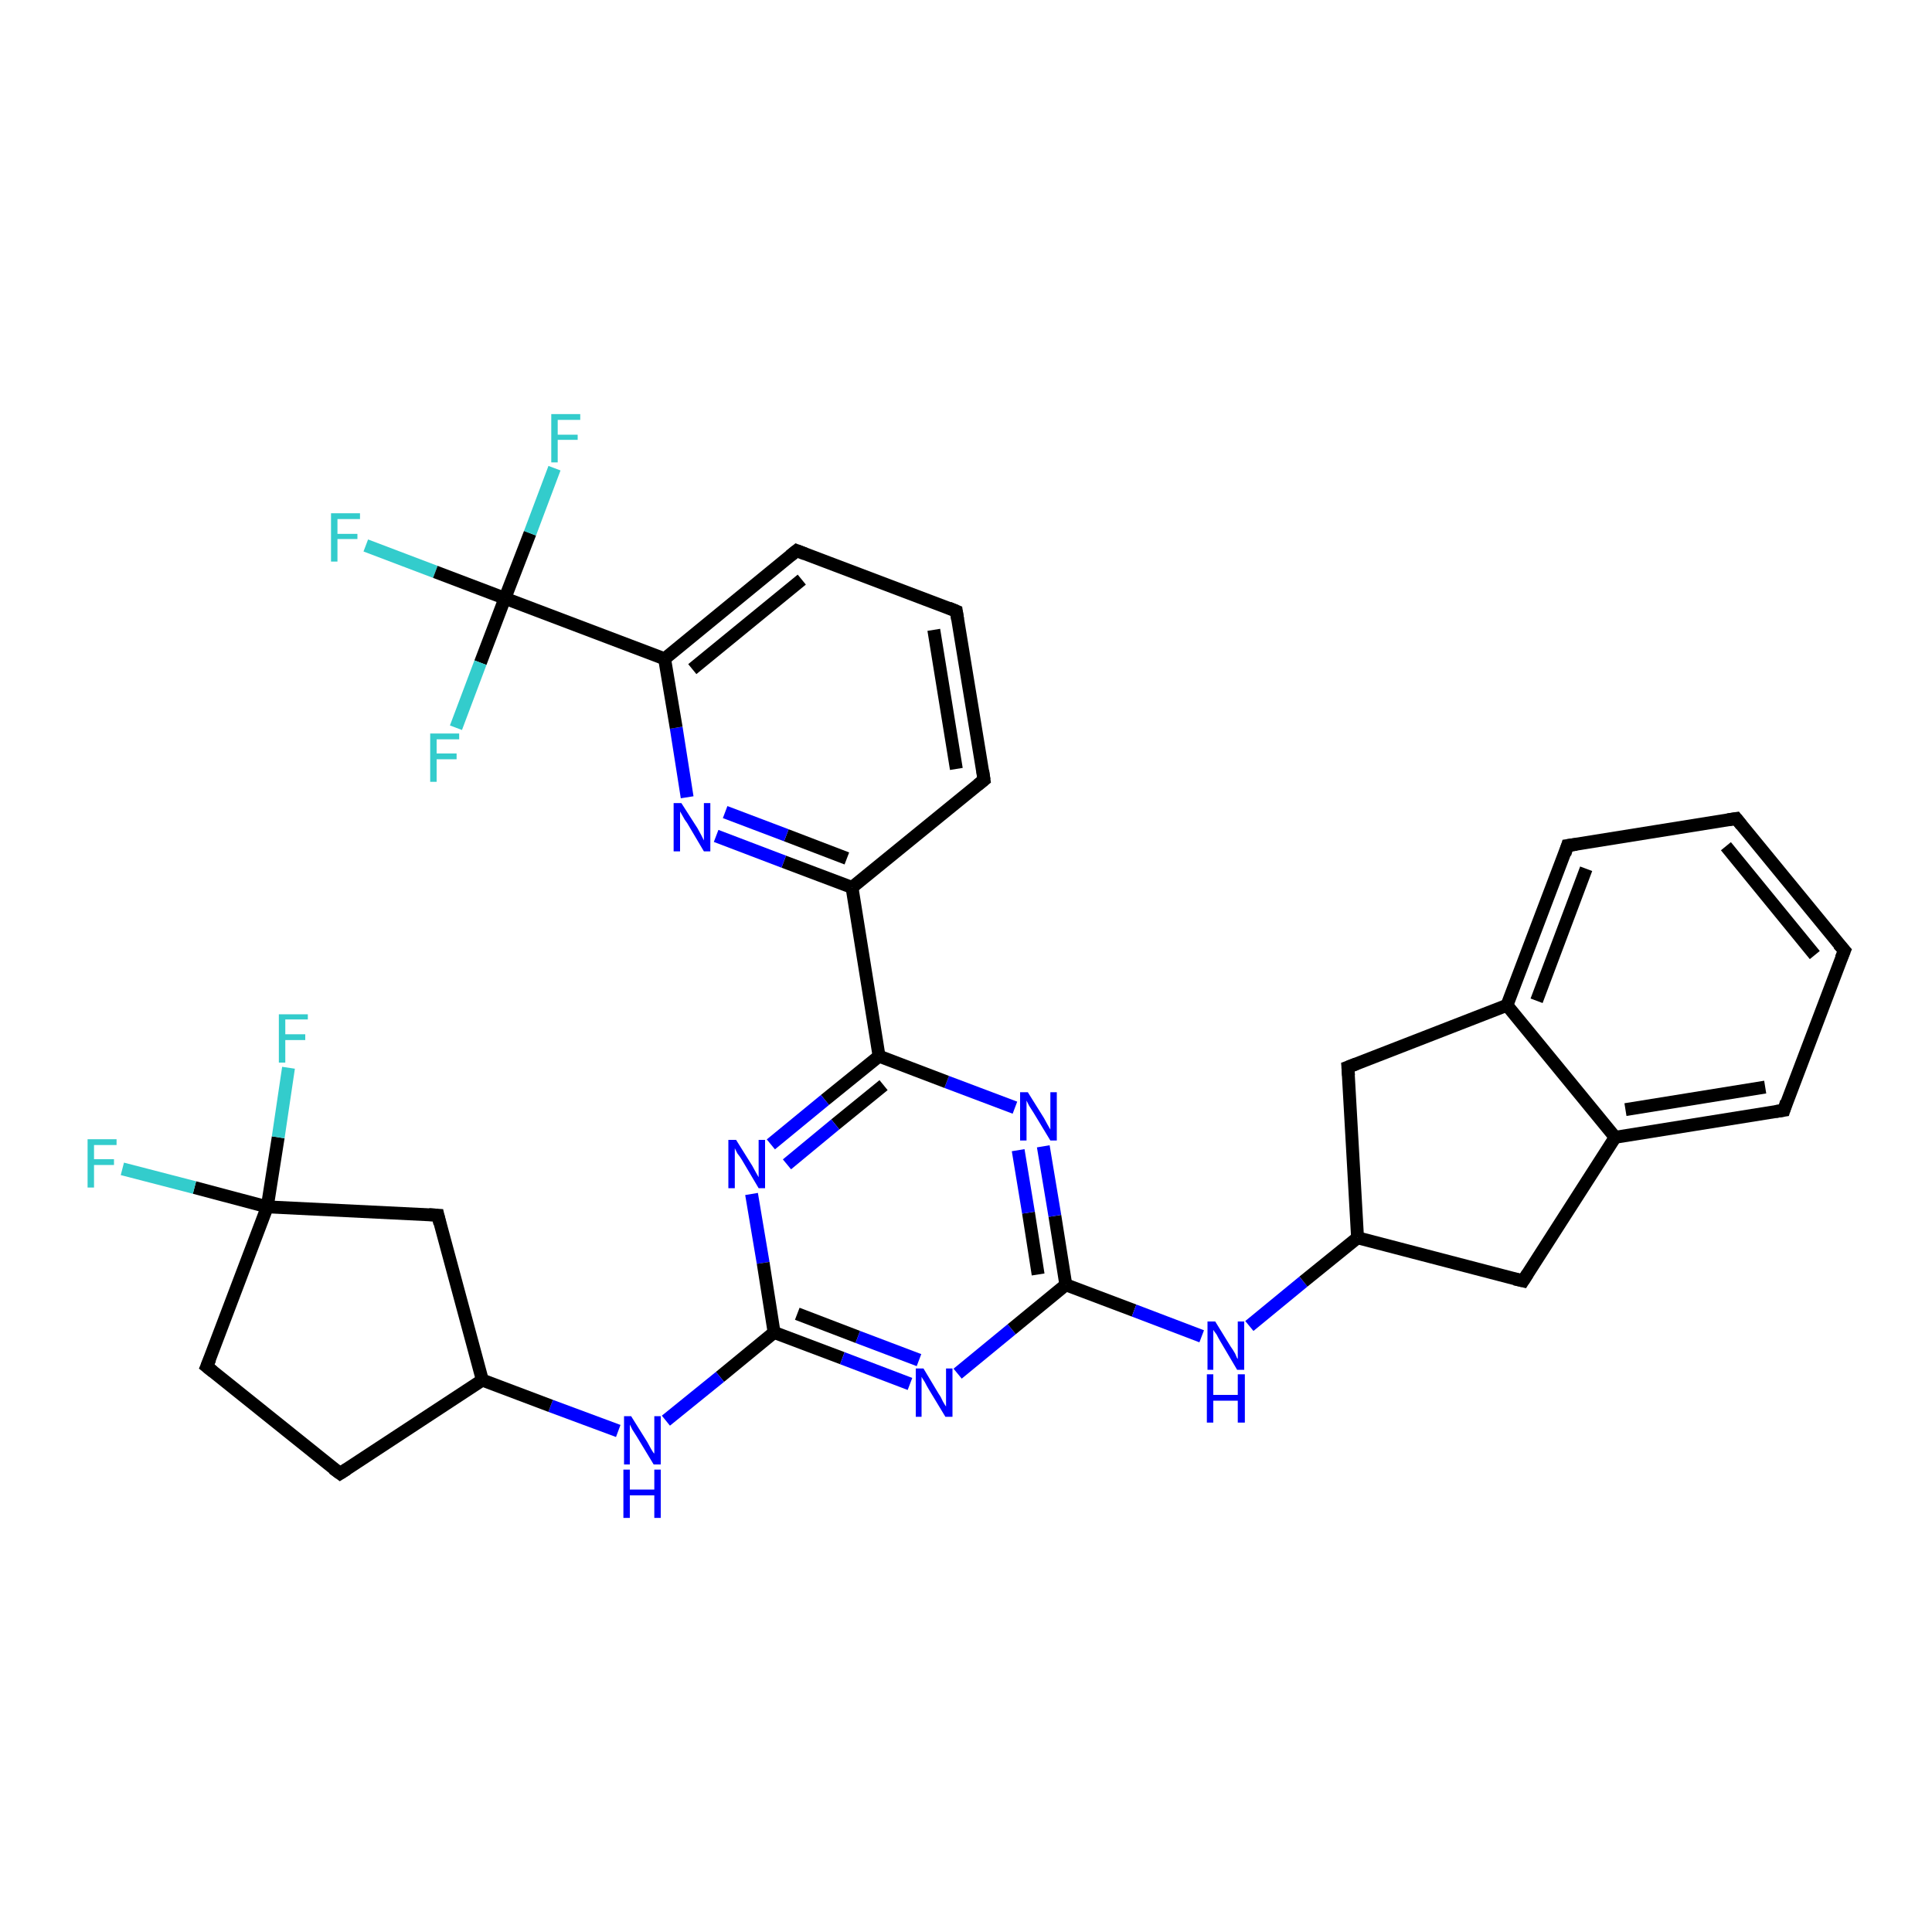 <?xml version='1.0' encoding='iso-8859-1'?>
<svg version='1.1' baseProfile='full'
              xmlns='http://www.w3.org/2000/svg'
                      xmlns:rdkit='http://www.rdkit.org/xml'
                      xmlns:xlink='http://www.w3.org/1999/xlink'
                  xml:space='preserve'
width='300px' height='300px' viewBox='0 0 300 300'>
<!-- END OF HEADER -->
<rect style='opacity:1.0;fill:#FFFFFF;stroke:none' width='300.0' height='300.0' x='0.0' y='0.0'> </rect>
<path class='bond-0 atom-0 atom-1' d='M 56.8,84.7 L 67.6,88.8' style='fill:none;fill-rule:evenodd;stroke:#33CCCC;stroke-width:2.0px;stroke-linecap:butt;stroke-linejoin:miter;stroke-opacity:1' />
<path class='bond-0 atom-0 atom-1' d='M 67.6,88.8 L 78.4,92.9' style='fill:none;fill-rule:evenodd;stroke:#000000;stroke-width:2.0px;stroke-linecap:butt;stroke-linejoin:miter;stroke-opacity:1' />
<path class='bond-1 atom-1 atom-2' d='M 78.4,92.9 L 82.3,82.8' style='fill:none;fill-rule:evenodd;stroke:#000000;stroke-width:2.0px;stroke-linecap:butt;stroke-linejoin:miter;stroke-opacity:1' />
<path class='bond-1 atom-1 atom-2' d='M 82.3,82.8 L 86.1,72.7' style='fill:none;fill-rule:evenodd;stroke:#33CCCC;stroke-width:2.0px;stroke-linecap:butt;stroke-linejoin:miter;stroke-opacity:1' />
<path class='bond-2 atom-1 atom-3' d='M 78.4,92.9 L 74.6,102.9' style='fill:none;fill-rule:evenodd;stroke:#000000;stroke-width:2.0px;stroke-linecap:butt;stroke-linejoin:miter;stroke-opacity:1' />
<path class='bond-2 atom-1 atom-3' d='M 74.6,102.9 L 70.8,113.0' style='fill:none;fill-rule:evenodd;stroke:#33CCCC;stroke-width:2.0px;stroke-linecap:butt;stroke-linejoin:miter;stroke-opacity:1' />
<path class='bond-3 atom-1 atom-4' d='M 78.4,92.9 L 103.2,102.3' style='fill:none;fill-rule:evenodd;stroke:#000000;stroke-width:2.0px;stroke-linecap:butt;stroke-linejoin:miter;stroke-opacity:1' />
<path class='bond-4 atom-4 atom-5' d='M 103.2,102.3 L 123.7,85.5' style='fill:none;fill-rule:evenodd;stroke:#000000;stroke-width:2.0px;stroke-linecap:butt;stroke-linejoin:miter;stroke-opacity:1' />
<path class='bond-4 atom-4 atom-5' d='M 107.5,103.9 L 124.5,90.0' style='fill:none;fill-rule:evenodd;stroke:#000000;stroke-width:2.0px;stroke-linecap:butt;stroke-linejoin:miter;stroke-opacity:1' />
<path class='bond-5 atom-5 atom-6' d='M 123.7,85.5 L 148.5,94.9' style='fill:none;fill-rule:evenodd;stroke:#000000;stroke-width:2.0px;stroke-linecap:butt;stroke-linejoin:miter;stroke-opacity:1' />
<path class='bond-6 atom-6 atom-7' d='M 148.5,94.9 L 152.8,121.1' style='fill:none;fill-rule:evenodd;stroke:#000000;stroke-width:2.0px;stroke-linecap:butt;stroke-linejoin:miter;stroke-opacity:1' />
<path class='bond-6 atom-6 atom-7' d='M 145.0,97.8 L 148.5,119.4' style='fill:none;fill-rule:evenodd;stroke:#000000;stroke-width:2.0px;stroke-linecap:butt;stroke-linejoin:miter;stroke-opacity:1' />
<path class='bond-7 atom-7 atom-8' d='M 152.8,121.1 L 132.3,137.8' style='fill:none;fill-rule:evenodd;stroke:#000000;stroke-width:2.0px;stroke-linecap:butt;stroke-linejoin:miter;stroke-opacity:1' />
<path class='bond-8 atom-8 atom-9' d='M 132.3,137.8 L 121.7,133.8' style='fill:none;fill-rule:evenodd;stroke:#000000;stroke-width:2.0px;stroke-linecap:butt;stroke-linejoin:miter;stroke-opacity:1' />
<path class='bond-8 atom-8 atom-9' d='M 121.7,133.8 L 111.2,129.8' style='fill:none;fill-rule:evenodd;stroke:#0000FF;stroke-width:2.0px;stroke-linecap:butt;stroke-linejoin:miter;stroke-opacity:1' />
<path class='bond-8 atom-8 atom-9' d='M 131.5,133.3 L 122.1,129.7' style='fill:none;fill-rule:evenodd;stroke:#000000;stroke-width:2.0px;stroke-linecap:butt;stroke-linejoin:miter;stroke-opacity:1' />
<path class='bond-8 atom-8 atom-9' d='M 122.1,129.7 L 112.6,126.1' style='fill:none;fill-rule:evenodd;stroke:#0000FF;stroke-width:2.0px;stroke-linecap:butt;stroke-linejoin:miter;stroke-opacity:1' />
<path class='bond-9 atom-8 atom-10' d='M 132.3,137.8 L 136.5,164.0' style='fill:none;fill-rule:evenodd;stroke:#000000;stroke-width:2.0px;stroke-linecap:butt;stroke-linejoin:miter;stroke-opacity:1' />
<path class='bond-10 atom-10 atom-11' d='M 136.5,164.0 L 128.1,170.8' style='fill:none;fill-rule:evenodd;stroke:#000000;stroke-width:2.0px;stroke-linecap:butt;stroke-linejoin:miter;stroke-opacity:1' />
<path class='bond-10 atom-10 atom-11' d='M 128.1,170.8 L 119.7,177.7' style='fill:none;fill-rule:evenodd;stroke:#0000FF;stroke-width:2.0px;stroke-linecap:butt;stroke-linejoin:miter;stroke-opacity:1' />
<path class='bond-10 atom-10 atom-11' d='M 137.2,168.5 L 129.7,174.6' style='fill:none;fill-rule:evenodd;stroke:#000000;stroke-width:2.0px;stroke-linecap:butt;stroke-linejoin:miter;stroke-opacity:1' />
<path class='bond-10 atom-10 atom-11' d='M 129.7,174.6 L 122.2,180.8' style='fill:none;fill-rule:evenodd;stroke:#0000FF;stroke-width:2.0px;stroke-linecap:butt;stroke-linejoin:miter;stroke-opacity:1' />
<path class='bond-11 atom-11 atom-12' d='M 116.7,185.4 L 118.5,196.1' style='fill:none;fill-rule:evenodd;stroke:#0000FF;stroke-width:2.0px;stroke-linecap:butt;stroke-linejoin:miter;stroke-opacity:1' />
<path class='bond-11 atom-11 atom-12' d='M 118.5,196.1 L 120.2,206.9' style='fill:none;fill-rule:evenodd;stroke:#000000;stroke-width:2.0px;stroke-linecap:butt;stroke-linejoin:miter;stroke-opacity:1' />
<path class='bond-12 atom-12 atom-13' d='M 120.2,206.9 L 111.8,213.8' style='fill:none;fill-rule:evenodd;stroke:#000000;stroke-width:2.0px;stroke-linecap:butt;stroke-linejoin:miter;stroke-opacity:1' />
<path class='bond-12 atom-12 atom-13' d='M 111.8,213.8 L 103.4,220.6' style='fill:none;fill-rule:evenodd;stroke:#0000FF;stroke-width:2.0px;stroke-linecap:butt;stroke-linejoin:miter;stroke-opacity:1' />
<path class='bond-13 atom-13 atom-14' d='M 96.0,222.2 L 85.5,218.3' style='fill:none;fill-rule:evenodd;stroke:#0000FF;stroke-width:2.0px;stroke-linecap:butt;stroke-linejoin:miter;stroke-opacity:1' />
<path class='bond-13 atom-13 atom-14' d='M 85.5,218.3 L 74.9,214.3' style='fill:none;fill-rule:evenodd;stroke:#000000;stroke-width:2.0px;stroke-linecap:butt;stroke-linejoin:miter;stroke-opacity:1' />
<path class='bond-14 atom-14 atom-15' d='M 74.9,214.3 L 52.8,228.8' style='fill:none;fill-rule:evenodd;stroke:#000000;stroke-width:2.0px;stroke-linecap:butt;stroke-linejoin:miter;stroke-opacity:1' />
<path class='bond-15 atom-15 atom-16' d='M 52.8,228.8 L 32.1,212.2' style='fill:none;fill-rule:evenodd;stroke:#000000;stroke-width:2.0px;stroke-linecap:butt;stroke-linejoin:miter;stroke-opacity:1' />
<path class='bond-16 atom-16 atom-17' d='M 32.1,212.2 L 41.5,187.4' style='fill:none;fill-rule:evenodd;stroke:#000000;stroke-width:2.0px;stroke-linecap:butt;stroke-linejoin:miter;stroke-opacity:1' />
<path class='bond-17 atom-17 atom-18' d='M 41.5,187.4 L 30.2,184.4' style='fill:none;fill-rule:evenodd;stroke:#000000;stroke-width:2.0px;stroke-linecap:butt;stroke-linejoin:miter;stroke-opacity:1' />
<path class='bond-17 atom-17 atom-18' d='M 30.2,184.4 L 19.0,181.5' style='fill:none;fill-rule:evenodd;stroke:#33CCCC;stroke-width:2.0px;stroke-linecap:butt;stroke-linejoin:miter;stroke-opacity:1' />
<path class='bond-18 atom-17 atom-19' d='M 41.5,187.4 L 43.2,176.6' style='fill:none;fill-rule:evenodd;stroke:#000000;stroke-width:2.0px;stroke-linecap:butt;stroke-linejoin:miter;stroke-opacity:1' />
<path class='bond-18 atom-17 atom-19' d='M 43.2,176.6 L 44.8,165.8' style='fill:none;fill-rule:evenodd;stroke:#33CCCC;stroke-width:2.0px;stroke-linecap:butt;stroke-linejoin:miter;stroke-opacity:1' />
<path class='bond-19 atom-17 atom-20' d='M 41.5,187.4 L 68.0,188.7' style='fill:none;fill-rule:evenodd;stroke:#000000;stroke-width:2.0px;stroke-linecap:butt;stroke-linejoin:miter;stroke-opacity:1' />
<path class='bond-20 atom-12 atom-21' d='M 120.2,206.9 L 130.8,210.9' style='fill:none;fill-rule:evenodd;stroke:#000000;stroke-width:2.0px;stroke-linecap:butt;stroke-linejoin:miter;stroke-opacity:1' />
<path class='bond-20 atom-12 atom-21' d='M 130.8,210.9 L 141.3,214.9' style='fill:none;fill-rule:evenodd;stroke:#0000FF;stroke-width:2.0px;stroke-linecap:butt;stroke-linejoin:miter;stroke-opacity:1' />
<path class='bond-20 atom-12 atom-21' d='M 123.8,204.0 L 133.2,207.6' style='fill:none;fill-rule:evenodd;stroke:#000000;stroke-width:2.0px;stroke-linecap:butt;stroke-linejoin:miter;stroke-opacity:1' />
<path class='bond-20 atom-12 atom-21' d='M 133.2,207.6 L 142.7,211.2' style='fill:none;fill-rule:evenodd;stroke:#0000FF;stroke-width:2.0px;stroke-linecap:butt;stroke-linejoin:miter;stroke-opacity:1' />
<path class='bond-21 atom-21 atom-22' d='M 148.7,213.3 L 157.1,206.4' style='fill:none;fill-rule:evenodd;stroke:#0000FF;stroke-width:2.0px;stroke-linecap:butt;stroke-linejoin:miter;stroke-opacity:1' />
<path class='bond-21 atom-21 atom-22' d='M 157.1,206.4 L 165.5,199.5' style='fill:none;fill-rule:evenodd;stroke:#000000;stroke-width:2.0px;stroke-linecap:butt;stroke-linejoin:miter;stroke-opacity:1' />
<path class='bond-22 atom-22 atom-23' d='M 165.5,199.5 L 176.1,203.5' style='fill:none;fill-rule:evenodd;stroke:#000000;stroke-width:2.0px;stroke-linecap:butt;stroke-linejoin:miter;stroke-opacity:1' />
<path class='bond-22 atom-22 atom-23' d='M 176.1,203.5 L 186.6,207.5' style='fill:none;fill-rule:evenodd;stroke:#0000FF;stroke-width:2.0px;stroke-linecap:butt;stroke-linejoin:miter;stroke-opacity:1' />
<path class='bond-23 atom-23 atom-24' d='M 194.0,205.9 L 202.4,199.0' style='fill:none;fill-rule:evenodd;stroke:#0000FF;stroke-width:2.0px;stroke-linecap:butt;stroke-linejoin:miter;stroke-opacity:1' />
<path class='bond-23 atom-23 atom-24' d='M 202.4,199.0 L 210.8,192.2' style='fill:none;fill-rule:evenodd;stroke:#000000;stroke-width:2.0px;stroke-linecap:butt;stroke-linejoin:miter;stroke-opacity:1' />
<path class='bond-24 atom-24 atom-25' d='M 210.8,192.2 L 236.5,198.9' style='fill:none;fill-rule:evenodd;stroke:#000000;stroke-width:2.0px;stroke-linecap:butt;stroke-linejoin:miter;stroke-opacity:1' />
<path class='bond-25 atom-25 atom-26' d='M 236.5,198.9 L 250.8,176.6' style='fill:none;fill-rule:evenodd;stroke:#000000;stroke-width:2.0px;stroke-linecap:butt;stroke-linejoin:miter;stroke-opacity:1' />
<path class='bond-26 atom-26 atom-27' d='M 250.8,176.6 L 277.0,172.4' style='fill:none;fill-rule:evenodd;stroke:#000000;stroke-width:2.0px;stroke-linecap:butt;stroke-linejoin:miter;stroke-opacity:1' />
<path class='bond-26 atom-26 atom-27' d='M 252.4,172.3 L 274.1,168.8' style='fill:none;fill-rule:evenodd;stroke:#000000;stroke-width:2.0px;stroke-linecap:butt;stroke-linejoin:miter;stroke-opacity:1' />
<path class='bond-27 atom-27 atom-28' d='M 277.0,172.4 L 286.4,147.6' style='fill:none;fill-rule:evenodd;stroke:#000000;stroke-width:2.0px;stroke-linecap:butt;stroke-linejoin:miter;stroke-opacity:1' />
<path class='bond-28 atom-28 atom-29' d='M 286.4,147.6 L 269.6,127.1' style='fill:none;fill-rule:evenodd;stroke:#000000;stroke-width:2.0px;stroke-linecap:butt;stroke-linejoin:miter;stroke-opacity:1' />
<path class='bond-28 atom-28 atom-29' d='M 281.8,148.3 L 268.0,131.4' style='fill:none;fill-rule:evenodd;stroke:#000000;stroke-width:2.0px;stroke-linecap:butt;stroke-linejoin:miter;stroke-opacity:1' />
<path class='bond-29 atom-29 atom-30' d='M 269.6,127.1 L 243.4,131.3' style='fill:none;fill-rule:evenodd;stroke:#000000;stroke-width:2.0px;stroke-linecap:butt;stroke-linejoin:miter;stroke-opacity:1' />
<path class='bond-30 atom-30 atom-31' d='M 243.4,131.3 L 234.0,156.1' style='fill:none;fill-rule:evenodd;stroke:#000000;stroke-width:2.0px;stroke-linecap:butt;stroke-linejoin:miter;stroke-opacity:1' />
<path class='bond-30 atom-30 atom-31' d='M 246.3,134.9 L 238.6,155.4' style='fill:none;fill-rule:evenodd;stroke:#000000;stroke-width:2.0px;stroke-linecap:butt;stroke-linejoin:miter;stroke-opacity:1' />
<path class='bond-31 atom-31 atom-32' d='M 234.0,156.1 L 209.3,165.7' style='fill:none;fill-rule:evenodd;stroke:#000000;stroke-width:2.0px;stroke-linecap:butt;stroke-linejoin:miter;stroke-opacity:1' />
<path class='bond-32 atom-22 atom-33' d='M 165.5,199.5 L 163.8,188.8' style='fill:none;fill-rule:evenodd;stroke:#000000;stroke-width:2.0px;stroke-linecap:butt;stroke-linejoin:miter;stroke-opacity:1' />
<path class='bond-32 atom-22 atom-33' d='M 163.8,188.8 L 162.0,178.0' style='fill:none;fill-rule:evenodd;stroke:#0000FF;stroke-width:2.0px;stroke-linecap:butt;stroke-linejoin:miter;stroke-opacity:1' />
<path class='bond-32 atom-22 atom-33' d='M 161.2,197.9 L 159.7,188.3' style='fill:none;fill-rule:evenodd;stroke:#000000;stroke-width:2.0px;stroke-linecap:butt;stroke-linejoin:miter;stroke-opacity:1' />
<path class='bond-32 atom-22 atom-33' d='M 159.7,188.3 L 158.1,178.6' style='fill:none;fill-rule:evenodd;stroke:#0000FF;stroke-width:2.0px;stroke-linecap:butt;stroke-linejoin:miter;stroke-opacity:1' />
<path class='bond-33 atom-9 atom-4' d='M 106.7,123.8 L 105.0,113.0' style='fill:none;fill-rule:evenodd;stroke:#0000FF;stroke-width:2.0px;stroke-linecap:butt;stroke-linejoin:miter;stroke-opacity:1' />
<path class='bond-33 atom-9 atom-4' d='M 105.0,113.0 L 103.2,102.3' style='fill:none;fill-rule:evenodd;stroke:#000000;stroke-width:2.0px;stroke-linecap:butt;stroke-linejoin:miter;stroke-opacity:1' />
<path class='bond-34 atom-33 atom-10' d='M 157.6,172.0 L 147.0,168.0' style='fill:none;fill-rule:evenodd;stroke:#0000FF;stroke-width:2.0px;stroke-linecap:butt;stroke-linejoin:miter;stroke-opacity:1' />
<path class='bond-34 atom-33 atom-10' d='M 147.0,168.0 L 136.5,164.0' style='fill:none;fill-rule:evenodd;stroke:#000000;stroke-width:2.0px;stroke-linecap:butt;stroke-linejoin:miter;stroke-opacity:1' />
<path class='bond-35 atom-20 atom-14' d='M 68.0,188.7 L 74.9,214.3' style='fill:none;fill-rule:evenodd;stroke:#000000;stroke-width:2.0px;stroke-linecap:butt;stroke-linejoin:miter;stroke-opacity:1' />
<path class='bond-36 atom-32 atom-24' d='M 209.3,165.7 L 210.8,192.2' style='fill:none;fill-rule:evenodd;stroke:#000000;stroke-width:2.0px;stroke-linecap:butt;stroke-linejoin:miter;stroke-opacity:1' />
<path class='bond-37 atom-31 atom-26' d='M 234.0,156.1 L 250.8,176.6' style='fill:none;fill-rule:evenodd;stroke:#000000;stroke-width:2.0px;stroke-linecap:butt;stroke-linejoin:miter;stroke-opacity:1' />
<path d='M 122.7,86.3 L 123.7,85.5 L 125.0,86.0' style='fill:none;stroke:#000000;stroke-width:2.0px;stroke-linecap:butt;stroke-linejoin:miter;stroke-opacity:1;' />
<path d='M 147.3,94.4 L 148.5,94.9 L 148.7,96.2' style='fill:none;stroke:#000000;stroke-width:2.0px;stroke-linecap:butt;stroke-linejoin:miter;stroke-opacity:1;' />
<path d='M 152.6,119.7 L 152.8,121.1 L 151.8,121.9' style='fill:none;stroke:#000000;stroke-width:2.0px;stroke-linecap:butt;stroke-linejoin:miter;stroke-opacity:1;' />
<path d='M 53.9,228.1 L 52.8,228.8 L 51.7,228.0' style='fill:none;stroke:#000000;stroke-width:2.0px;stroke-linecap:butt;stroke-linejoin:miter;stroke-opacity:1;' />
<path d='M 33.1,213.0 L 32.1,212.2 L 32.6,211.0' style='fill:none;stroke:#000000;stroke-width:2.0px;stroke-linecap:butt;stroke-linejoin:miter;stroke-opacity:1;' />
<path d='M 66.6,188.6 L 68.0,188.7 L 68.3,190.0' style='fill:none;stroke:#000000;stroke-width:2.0px;stroke-linecap:butt;stroke-linejoin:miter;stroke-opacity:1;' />
<path d='M 235.2,198.6 L 236.5,198.9 L 237.2,197.8' style='fill:none;stroke:#000000;stroke-width:2.0px;stroke-linecap:butt;stroke-linejoin:miter;stroke-opacity:1;' />
<path d='M 275.7,172.6 L 277.0,172.4 L 277.4,171.1' style='fill:none;stroke:#000000;stroke-width:2.0px;stroke-linecap:butt;stroke-linejoin:miter;stroke-opacity:1;' />
<path d='M 285.9,148.8 L 286.4,147.6 L 285.5,146.6' style='fill:none;stroke:#000000;stroke-width:2.0px;stroke-linecap:butt;stroke-linejoin:miter;stroke-opacity:1;' />
<path d='M 270.4,128.1 L 269.6,127.1 L 268.3,127.3' style='fill:none;stroke:#000000;stroke-width:2.0px;stroke-linecap:butt;stroke-linejoin:miter;stroke-opacity:1;' />
<path d='M 244.8,131.1 L 243.4,131.3 L 243.0,132.6' style='fill:none;stroke:#000000;stroke-width:2.0px;stroke-linecap:butt;stroke-linejoin:miter;stroke-opacity:1;' />
<path d='M 210.6,165.2 L 209.3,165.7 L 209.4,167.0' style='fill:none;stroke:#000000;stroke-width:2.0px;stroke-linecap:butt;stroke-linejoin:miter;stroke-opacity:1;' />
<path class='atom-0' d='M 51.4 79.7
L 55.9 79.7
L 55.9 80.6
L 52.4 80.6
L 52.4 82.9
L 55.5 82.9
L 55.5 83.7
L 52.4 83.7
L 52.4 87.2
L 51.4 87.2
L 51.4 79.7
' fill='#33CCCC'/>
<path class='atom-2' d='M 85.6 64.3
L 90.1 64.3
L 90.1 65.2
L 86.6 65.2
L 86.6 67.5
L 89.7 67.5
L 89.7 68.3
L 86.6 68.3
L 86.6 71.8
L 85.6 71.8
L 85.6 64.3
' fill='#33CCCC'/>
<path class='atom-3' d='M 66.8 113.9
L 71.3 113.9
L 71.3 114.8
L 67.8 114.8
L 67.8 117.0
L 70.9 117.0
L 70.9 117.9
L 67.8 117.9
L 67.8 121.4
L 66.8 121.4
L 66.8 113.9
' fill='#33CCCC'/>
<path class='atom-9' d='M 105.8 124.7
L 108.3 128.6
Q 108.5 129.0, 108.9 129.7
Q 109.3 130.5, 109.3 130.5
L 109.3 124.7
L 110.3 124.7
L 110.3 132.2
L 109.3 132.2
L 106.7 127.8
Q 106.3 127.3, 106.0 126.7
Q 105.7 126.2, 105.6 126.0
L 105.6 132.2
L 104.6 132.2
L 104.6 124.7
L 105.8 124.7
' fill='#0000FF'/>
<path class='atom-11' d='M 114.3 177.0
L 116.8 181.0
Q 117.0 181.4, 117.4 182.1
Q 117.8 182.8, 117.8 182.8
L 117.8 177.0
L 118.8 177.0
L 118.8 184.5
L 117.8 184.5
L 115.2 180.1
Q 114.9 179.6, 114.5 179.1
Q 114.2 178.5, 114.1 178.3
L 114.1 184.5
L 113.1 184.5
L 113.1 177.0
L 114.3 177.0
' fill='#0000FF'/>
<path class='atom-13' d='M 98.0 219.9
L 100.5 223.9
Q 100.7 224.3, 101.1 225.0
Q 101.5 225.7, 101.6 225.7
L 101.6 219.9
L 102.6 219.9
L 102.6 227.4
L 101.5 227.4
L 98.9 223.1
Q 98.6 222.6, 98.2 222.0
Q 97.9 221.4, 97.8 221.2
L 97.8 227.4
L 96.9 227.4
L 96.9 219.9
L 98.0 219.9
' fill='#0000FF'/>
<path class='atom-13' d='M 96.8 228.2
L 97.8 228.2
L 97.8 231.3
L 101.6 231.3
L 101.6 228.2
L 102.6 228.2
L 102.6 235.7
L 101.6 235.7
L 101.6 232.2
L 97.8 232.2
L 97.8 235.7
L 96.8 235.7
L 96.8 228.2
' fill='#0000FF'/>
<path class='atom-18' d='M 13.6 176.9
L 18.1 176.9
L 18.1 177.8
L 14.6 177.8
L 14.6 180.0
L 17.7 180.0
L 17.7 180.9
L 14.6 180.9
L 14.6 184.4
L 13.6 184.4
L 13.6 176.9
' fill='#33CCCC'/>
<path class='atom-19' d='M 43.3 157.5
L 47.8 157.5
L 47.8 158.3
L 44.3 158.3
L 44.3 160.6
L 47.4 160.6
L 47.4 161.5
L 44.3 161.5
L 44.3 165.0
L 43.3 165.0
L 43.3 157.5
' fill='#33CCCC'/>
<path class='atom-21' d='M 143.4 212.5
L 145.8 216.5
Q 146.1 216.9, 146.4 217.6
Q 146.8 218.3, 146.9 218.4
L 146.9 212.5
L 147.9 212.5
L 147.9 220.0
L 146.8 220.0
L 144.2 215.7
Q 143.9 215.2, 143.6 214.6
Q 143.2 214.0, 143.1 213.8
L 143.1 220.0
L 142.2 220.0
L 142.2 212.5
L 143.4 212.5
' fill='#0000FF'/>
<path class='atom-23' d='M 188.7 205.2
L 191.1 209.1
Q 191.4 209.5, 191.8 210.2
Q 192.1 211.0, 192.2 211.0
L 192.2 205.2
L 193.2 205.2
L 193.2 212.7
L 192.1 212.7
L 189.5 208.3
Q 189.2 207.8, 188.9 207.2
Q 188.5 206.7, 188.4 206.5
L 188.4 212.7
L 187.5 212.7
L 187.5 205.2
L 188.7 205.2
' fill='#0000FF'/>
<path class='atom-23' d='M 187.4 213.4
L 188.4 213.4
L 188.4 216.6
L 192.2 216.6
L 192.2 213.4
L 193.3 213.4
L 193.3 220.9
L 192.2 220.9
L 192.2 217.5
L 188.4 217.5
L 188.4 220.9
L 187.4 220.9
L 187.4 213.4
' fill='#0000FF'/>
<path class='atom-33' d='M 159.6 169.6
L 162.1 173.6
Q 162.3 174.0, 162.7 174.7
Q 163.1 175.4, 163.1 175.4
L 163.1 169.6
L 164.1 169.6
L 164.1 177.1
L 163.1 177.1
L 160.5 172.8
Q 160.2 172.3, 159.8 171.7
Q 159.5 171.1, 159.4 170.9
L 159.4 177.1
L 158.4 177.1
L 158.4 169.6
L 159.6 169.6
' fill='#0000FF'/>
</svg>

